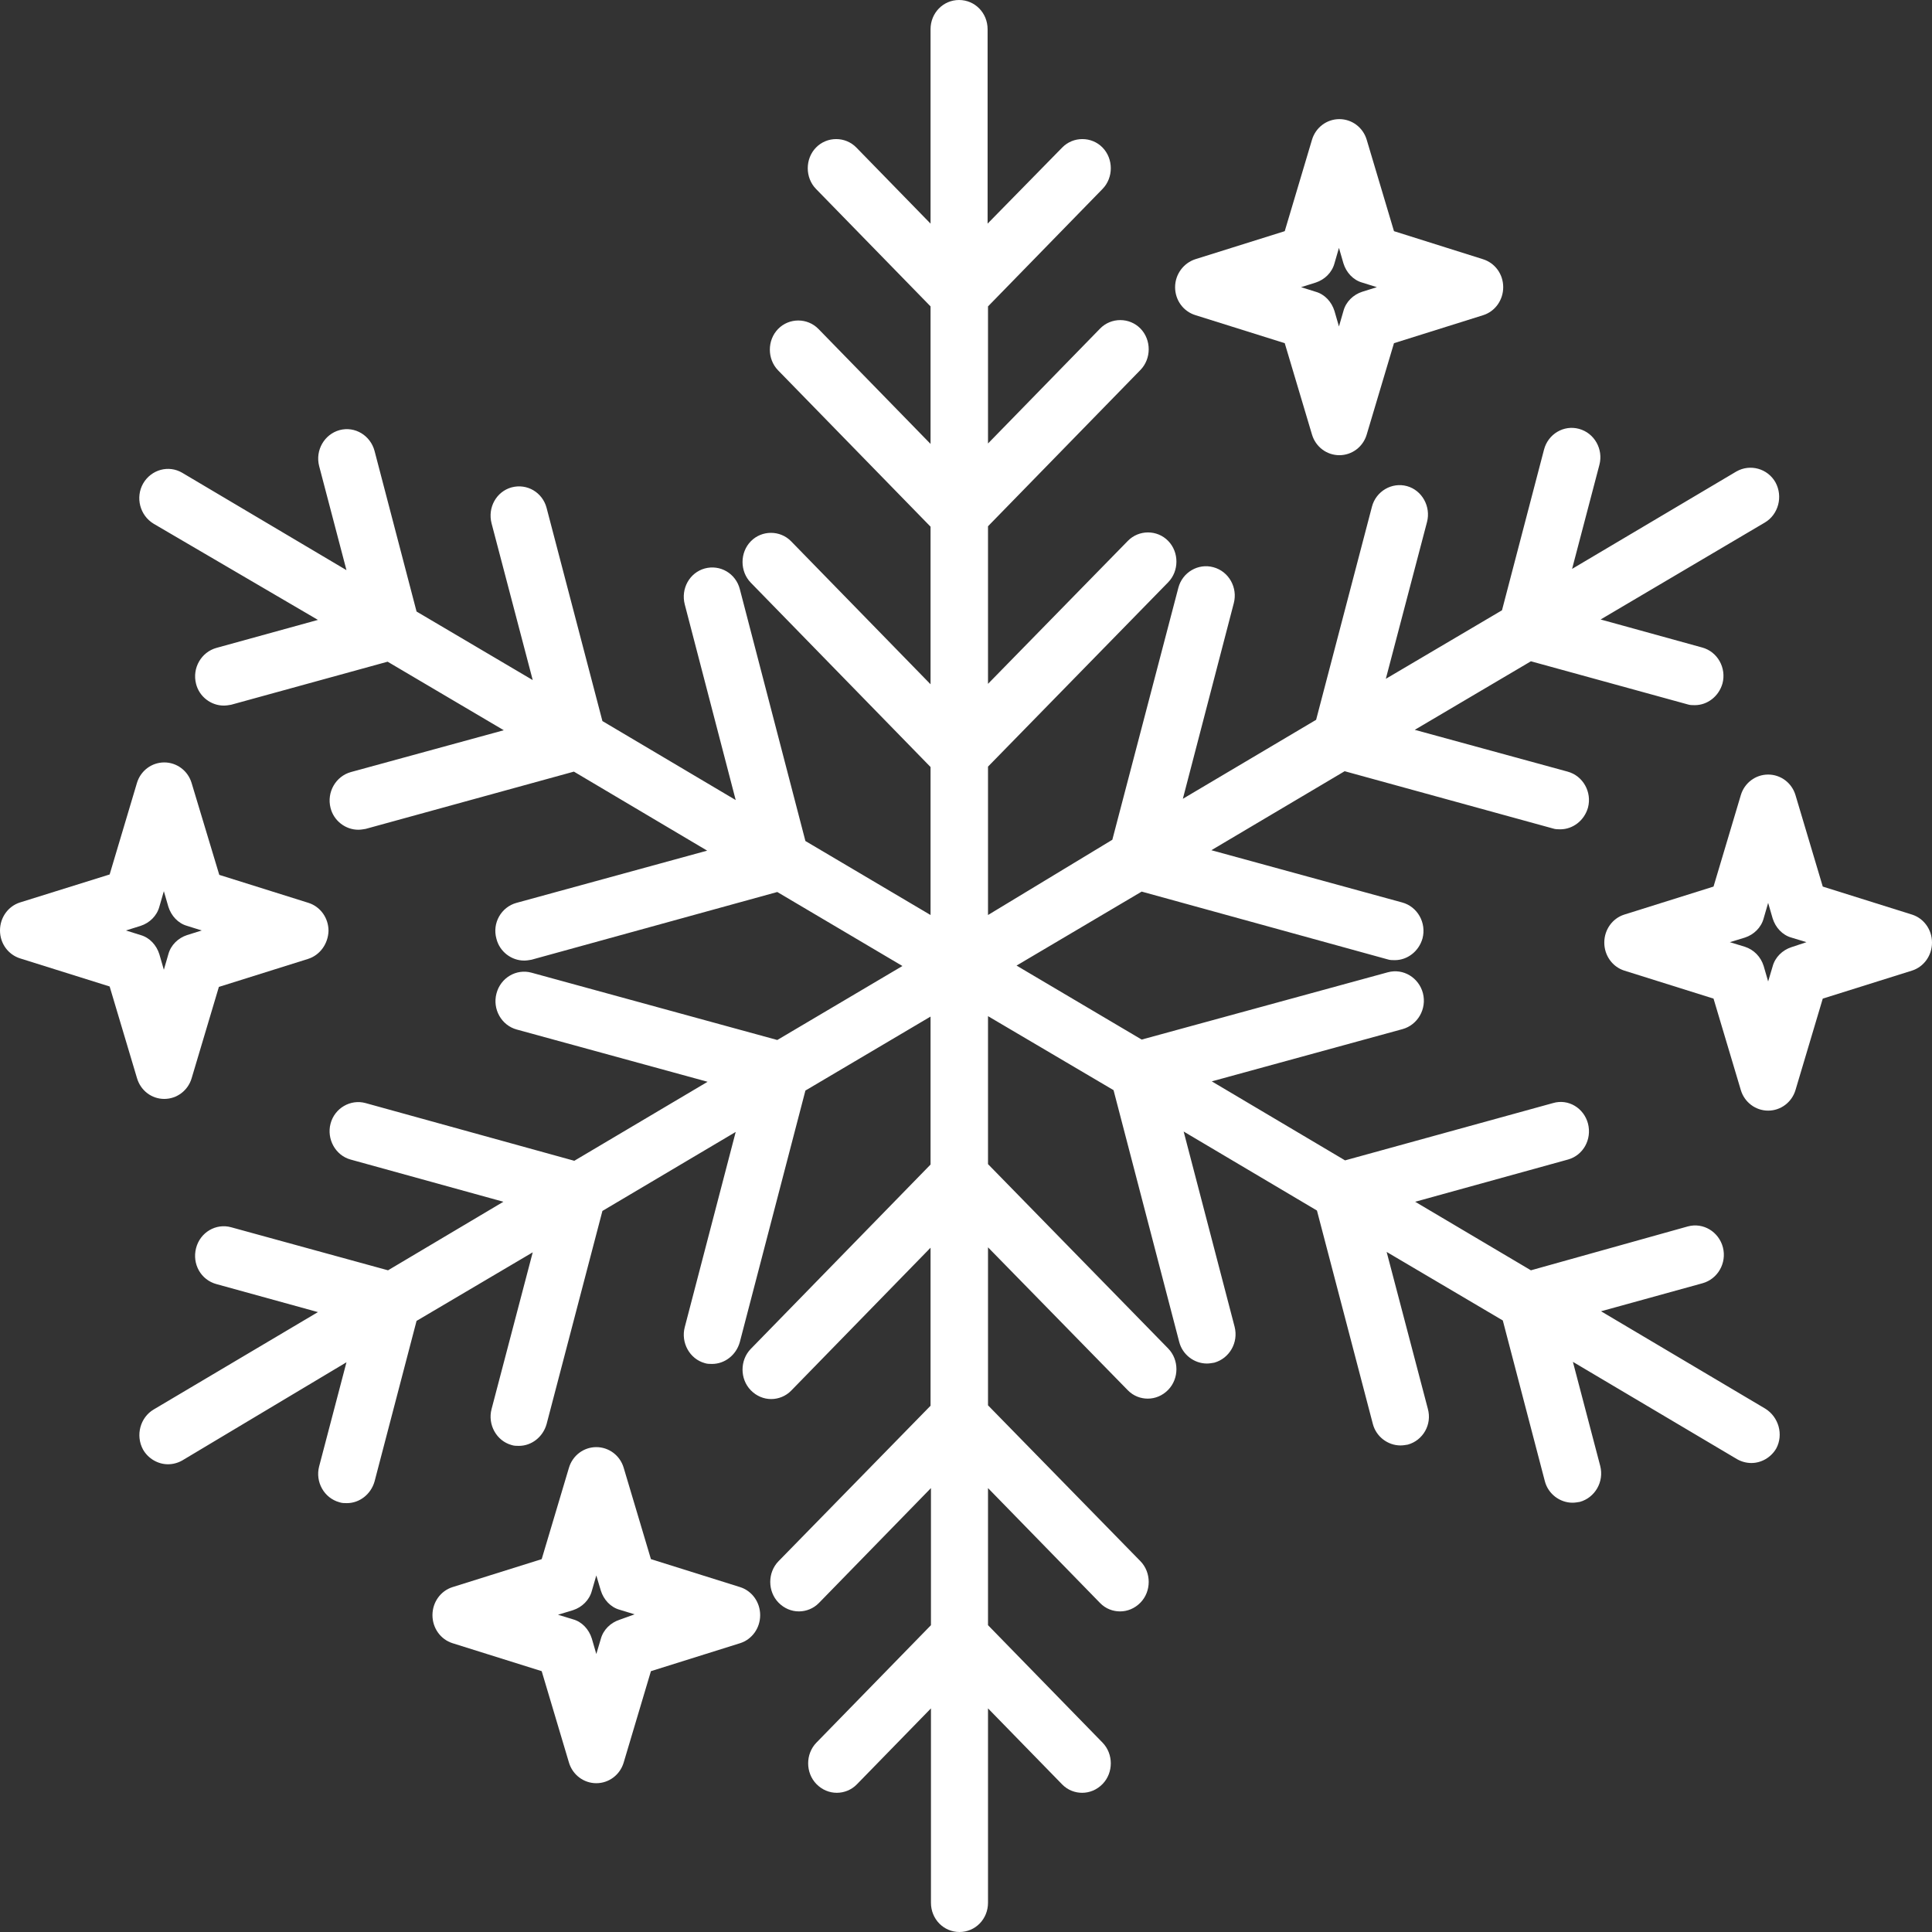 <?xml version="1.0" encoding="UTF-8"?> <svg xmlns="http://www.w3.org/2000/svg" width="100" height="100" viewBox="0 0 100 100" fill="none"><rect x="0" y="0" width="100" height="100" fill="#333333" stroke="none"/> <path d="M91.371 72.912L82.869 67.871L88.122 66.421C88.903 66.205 89.388 65.383 89.177 64.561C88.966 63.76 88.165 63.263 87.363 63.479L79.24 65.751L73.249 62.203L81.16 60.017C81.941 59.801 82.405 58.979 82.194 58.157C81.983 57.356 81.181 56.858 80.38 57.096L69.62 60.061L62.721 55.971L72.595 53.267C73.376 53.051 73.861 52.228 73.65 51.406C73.439 50.606 72.637 50.108 71.835 50.325L59.093 53.808L52.616 49.978L59.093 46.149L71.814 49.654C71.941 49.697 72.067 49.697 72.194 49.697C72.848 49.697 73.439 49.243 73.629 48.572C73.84 47.772 73.376 46.928 72.574 46.711L62.7 44.007L69.599 39.918L80.38 42.882C80.506 42.925 80.633 42.925 80.76 42.925C81.413 42.925 82.004 42.471 82.194 41.8C82.405 41 81.941 40.156 81.139 39.939L73.228 37.776L79.24 34.228L87.342 36.456C87.468 36.499 87.595 36.499 87.722 36.499C88.376 36.499 88.966 36.045 89.156 35.374C89.367 34.574 88.903 33.73 88.101 33.514L82.848 32.064L91.35 27.045C92.046 26.634 92.3 25.703 91.899 24.968C91.498 24.254 90.591 23.994 89.873 24.405L81.371 29.446L82.785 24.059C82.996 23.258 82.532 22.415 81.73 22.198C80.949 21.982 80.127 22.458 79.916 23.28L77.743 31.588L71.73 35.136L73.861 27.023C74.072 26.222 73.608 25.379 72.827 25.162C72.046 24.946 71.224 25.422 71.013 26.222L68.122 37.257L61.224 41.346L63.861 31.22C64.072 30.42 63.608 29.576 62.806 29.36C62.025 29.143 61.203 29.619 60.992 30.42L57.574 43.466L51.139 47.361L51.139 39.68L60.464 30.139C61.034 29.554 61.034 28.581 60.464 27.997C59.895 27.412 58.945 27.412 58.376 27.997L51.139 35.396L51.139 27.239L59.03 19.148C59.599 18.563 59.599 17.59 59.03 17.006C58.46 16.422 57.511 16.422 56.941 17.006L51.139 22.955L51.139 15.859L57.068 9.779C57.637 9.195 57.637 8.222 57.068 7.637C56.498 7.053 55.548 7.053 54.979 7.637L51.118 11.575L51.118 1.514C51.118 0.671 50.464 7.87259e-08 49.641 7.72284e-08C48.819 7.57309e-08 48.165 0.671 48.165 1.514L48.165 11.575L44.325 7.637C43.755 7.053 42.806 7.053 42.236 7.637C41.667 8.222 41.667 9.195 42.236 9.779L48.165 15.859L48.165 22.977L42.363 17.027C41.793 16.443 40.844 16.443 40.274 17.027C39.705 17.611 39.705 18.585 40.274 19.169L48.165 27.261L48.165 35.418L40.949 28.018C40.38 27.434 39.43 27.434 38.861 28.018C38.291 28.602 38.291 29.576 38.861 30.16L48.165 39.701L48.165 47.361L41.688 43.531L38.291 30.485C38.08 29.684 37.279 29.208 36.477 29.424C35.696 29.641 35.232 30.463 35.443 31.285L38.08 41.411L31.181 37.322L28.291 26.287C28.08 25.487 27.279 25.011 26.477 25.227C25.696 25.444 25.232 26.266 25.443 27.088L27.574 35.201L21.561 31.653L19.388 23.345C19.177 22.544 18.376 22.047 17.574 22.263C16.793 22.479 16.308 23.302 16.519 24.124L17.933 29.511L9.43 24.47C8.734 24.059 7.827 24.297 7.405 25.032C7.004 25.746 7.236 26.677 7.954 27.11L16.456 32.086L11.203 33.535C10.422 33.752 9.937 34.574 10.148 35.396C10.316 36.067 10.928 36.521 11.582 36.521C11.709 36.521 11.835 36.499 11.962 36.478L20.063 34.249L26.076 37.797L18.165 39.961C17.384 40.177 16.899 41 17.11 41.822C17.279 42.492 17.89 42.947 18.544 42.947C18.671 42.947 18.797 42.925 18.924 42.904L29.705 39.939L36.603 44.029L26.73 46.733C25.949 46.949 25.464 47.772 25.696 48.594C25.865 49.264 26.477 49.719 27.131 49.719C27.257 49.719 27.384 49.697 27.511 49.675L40.232 46.17L46.709 50L40.232 53.83L27.511 50.346C26.73 50.13 25.907 50.606 25.696 51.428C25.485 52.228 25.949 53.072 26.751 53.289L36.624 55.993L29.726 60.082L18.924 57.096C18.143 56.88 17.321 57.356 17.11 58.157C16.899 58.957 17.363 59.801 18.143 60.017L26.055 62.203L20.084 65.751L11.962 63.522C11.181 63.306 10.359 63.782 10.148 64.604C9.937 65.426 10.401 66.248 11.203 66.465L16.456 67.914L7.954 72.955C7.257 73.367 7.004 74.297 7.405 75.032C7.679 75.508 8.186 75.79 8.692 75.79C8.945 75.79 9.198 75.725 9.43 75.595L17.933 70.511L16.519 75.898C16.308 76.698 16.772 77.542 17.574 77.758C17.7 77.802 17.827 77.802 17.954 77.802C18.608 77.802 19.198 77.347 19.388 76.677L21.561 68.369L27.574 64.82L25.443 72.934C25.232 73.734 25.696 74.578 26.477 74.794C26.603 74.838 26.73 74.838 26.857 74.838C27.511 74.838 28.101 74.383 28.291 73.713L31.181 62.678L38.08 58.589L35.443 68.693C35.232 69.494 35.696 70.338 36.477 70.554C36.603 70.597 36.73 70.597 36.857 70.597C37.511 70.597 38.101 70.143 38.291 69.472L41.688 56.447L48.165 52.618L48.165 60.277L38.861 69.818C38.291 70.402 38.291 71.376 38.861 71.96C39.156 72.263 39.536 72.415 39.916 72.415C40.295 72.415 40.675 72.263 40.949 71.982L48.165 64.582L48.165 72.761L40.295 80.809C39.726 81.393 39.726 82.367 40.295 82.951C40.591 83.254 40.971 83.406 41.35 83.406C41.73 83.406 42.11 83.254 42.384 82.973L48.186 77.023L48.186 84.119L42.257 90.199C41.688 90.783 41.688 91.757 42.257 92.341C42.553 92.644 42.932 92.795 43.312 92.795C43.692 92.795 44.072 92.644 44.346 92.363L48.186 88.425L48.186 98.486C48.186 99.329 48.84 100 49.663 100C50.485 100 51.139 99.329 51.139 98.486L51.139 88.425L54.979 92.363C55.274 92.665 55.654 92.795 56.013 92.795C56.392 92.795 56.772 92.644 57.068 92.341C57.637 91.757 57.637 90.783 57.068 90.199L51.139 84.119L51.139 77.023L56.941 82.973C57.236 83.276 57.616 83.406 57.975 83.406C58.355 83.406 58.734 83.254 59.03 82.951C59.599 82.367 59.599 81.393 59.03 80.809L51.139 72.739L51.139 64.561L58.376 71.96C58.671 72.263 59.051 72.393 59.409 72.393C59.789 72.393 60.169 72.242 60.464 71.939C61.034 71.354 61.034 70.381 60.464 69.797L51.139 60.255L51.139 52.596L57.637 56.426L61.034 69.451C61.203 70.121 61.814 70.576 62.468 70.576C62.595 70.576 62.721 70.554 62.848 70.532C63.629 70.316 64.114 69.494 63.903 68.672L61.266 58.568L68.165 62.657L71.055 73.691C71.224 74.362 71.835 74.816 72.49 74.816C72.616 74.816 72.743 74.794 72.869 74.773C73.65 74.556 74.135 73.734 73.903 72.912L71.772 64.799L77.785 68.347L79.958 76.655C80.127 77.326 80.738 77.78 81.392 77.78C81.519 77.78 81.646 77.758 81.772 77.737C82.553 77.521 83.038 76.698 82.827 75.876L81.413 70.489L89.916 75.53C90.148 75.66 90.401 75.725 90.654 75.725C91.16 75.725 91.667 75.444 91.941 74.968C92.321 74.254 92.067 73.345 91.371 72.912Z" fill="white"></path> <path d="M98.966 47.339L94.346 45.889L92.933 41.151C92.743 40.523 92.173 40.091 91.519 40.091C90.865 40.091 90.295 40.523 90.106 41.151L88.692 45.889L84.072 47.339C83.46 47.533 83.038 48.118 83.038 48.788C83.038 49.459 83.46 50.043 84.072 50.238L88.692 51.688L90.106 56.426C90.295 57.053 90.865 57.486 91.519 57.486C92.173 57.486 92.743 57.053 92.933 56.426L94.346 51.688L98.966 50.238C99.578 50.043 100 49.459 100 48.788C100 48.118 99.578 47.533 98.966 47.339ZM92.722 49.026C92.257 49.178 91.878 49.546 91.751 50.022L91.519 50.8L91.287 50C91.139 49.524 90.781 49.156 90.316 49.005L89.536 48.767L90.316 48.529C90.781 48.377 91.16 48.01 91.287 47.533L91.519 46.733L91.751 47.533C91.899 48.01 92.257 48.399 92.722 48.529L93.502 48.767L92.722 49.026Z" fill="white"></path> <path d="M61.878 16.313L66.498 17.763L67.911 22.501C68.101 23.129 68.671 23.561 69.325 23.561C69.979 23.561 70.549 23.129 70.738 22.501L72.152 17.763L76.772 16.313C77.384 16.119 77.806 15.534 77.806 14.864C77.806 14.193 77.384 13.609 76.751 13.414L72.152 11.965L70.738 7.226C70.549 6.599 69.979 6.166 69.325 6.166C68.671 6.166 68.101 6.599 67.911 7.226L66.498 11.965L61.878 13.414C61.266 13.609 60.823 14.193 60.823 14.864C60.823 15.534 61.245 16.119 61.878 16.313ZM68.101 14.626C68.565 14.474 68.945 14.107 69.072 13.631L69.304 12.83L69.536 13.631C69.683 14.107 70.042 14.496 70.506 14.626L71.266 14.864L70.506 15.102C70.042 15.253 69.662 15.621 69.536 16.097L69.304 16.898L69.072 16.097C68.924 15.621 68.565 15.232 68.101 15.102L67.342 14.864L68.101 14.626Z" fill="white"></path> <path d="M8.502 56.88C9.156 56.88 9.726 56.447 9.916 55.82L11.329 51.082L15.949 49.632C16.561 49.437 16.983 48.853 17.004 48.182C17.004 47.512 16.582 46.928 15.97 46.733L11.35 45.283L9.916 40.523C9.726 39.896 9.156 39.463 8.502 39.463C7.848 39.463 7.278 39.896 7.089 40.523L5.675 45.262L1.034 46.711C0.422 46.906 -1.46094e-08 47.49 -1.58301e-08 48.161C-1.70508e-08 48.832 0.422 49.416 1.055 49.611L5.675 51.06L7.089 55.798C7.278 56.447 7.848 56.88 8.502 56.88ZM6.519 48.161L7.278 47.923C7.743 47.772 8.122 47.404 8.249 46.928L8.481 46.127L8.713 46.928C8.861 47.404 9.219 47.793 9.684 47.923L10.443 48.161L9.684 48.399C9.219 48.55 8.84 48.918 8.713 49.394L8.481 50.195L8.249 49.394C8.101 48.918 7.743 48.529 7.278 48.399L6.519 48.161Z" fill="white"></path> <path d="M38.312 82.15L33.692 80.701L32.279 75.963C32.089 75.335 31.519 74.903 30.865 74.903C30.211 74.903 29.641 75.335 29.451 75.963L28.038 80.701L23.418 82.15C22.806 82.345 22.384 82.929 22.384 83.6C22.384 84.271 22.806 84.855 23.418 85.05L28.038 86.499L29.451 91.237C29.641 91.865 30.211 92.298 30.865 92.298C31.519 92.298 32.089 91.865 32.279 91.237L33.692 86.499L38.312 85.05C38.924 84.855 39.346 84.271 39.346 83.6C39.346 82.929 38.924 82.345 38.312 82.15ZM32.068 83.838C31.603 83.99 31.224 84.357 31.097 84.833L30.865 85.612L30.633 84.812C30.485 84.336 30.127 83.946 29.663 83.817L28.882 83.579L29.663 83.341C30.127 83.189 30.506 82.821 30.633 82.345L30.865 81.545L31.097 82.324C31.245 82.8 31.603 83.189 32.068 83.319L32.848 83.557L32.068 83.838Z" fill="white"></path> </svg> 